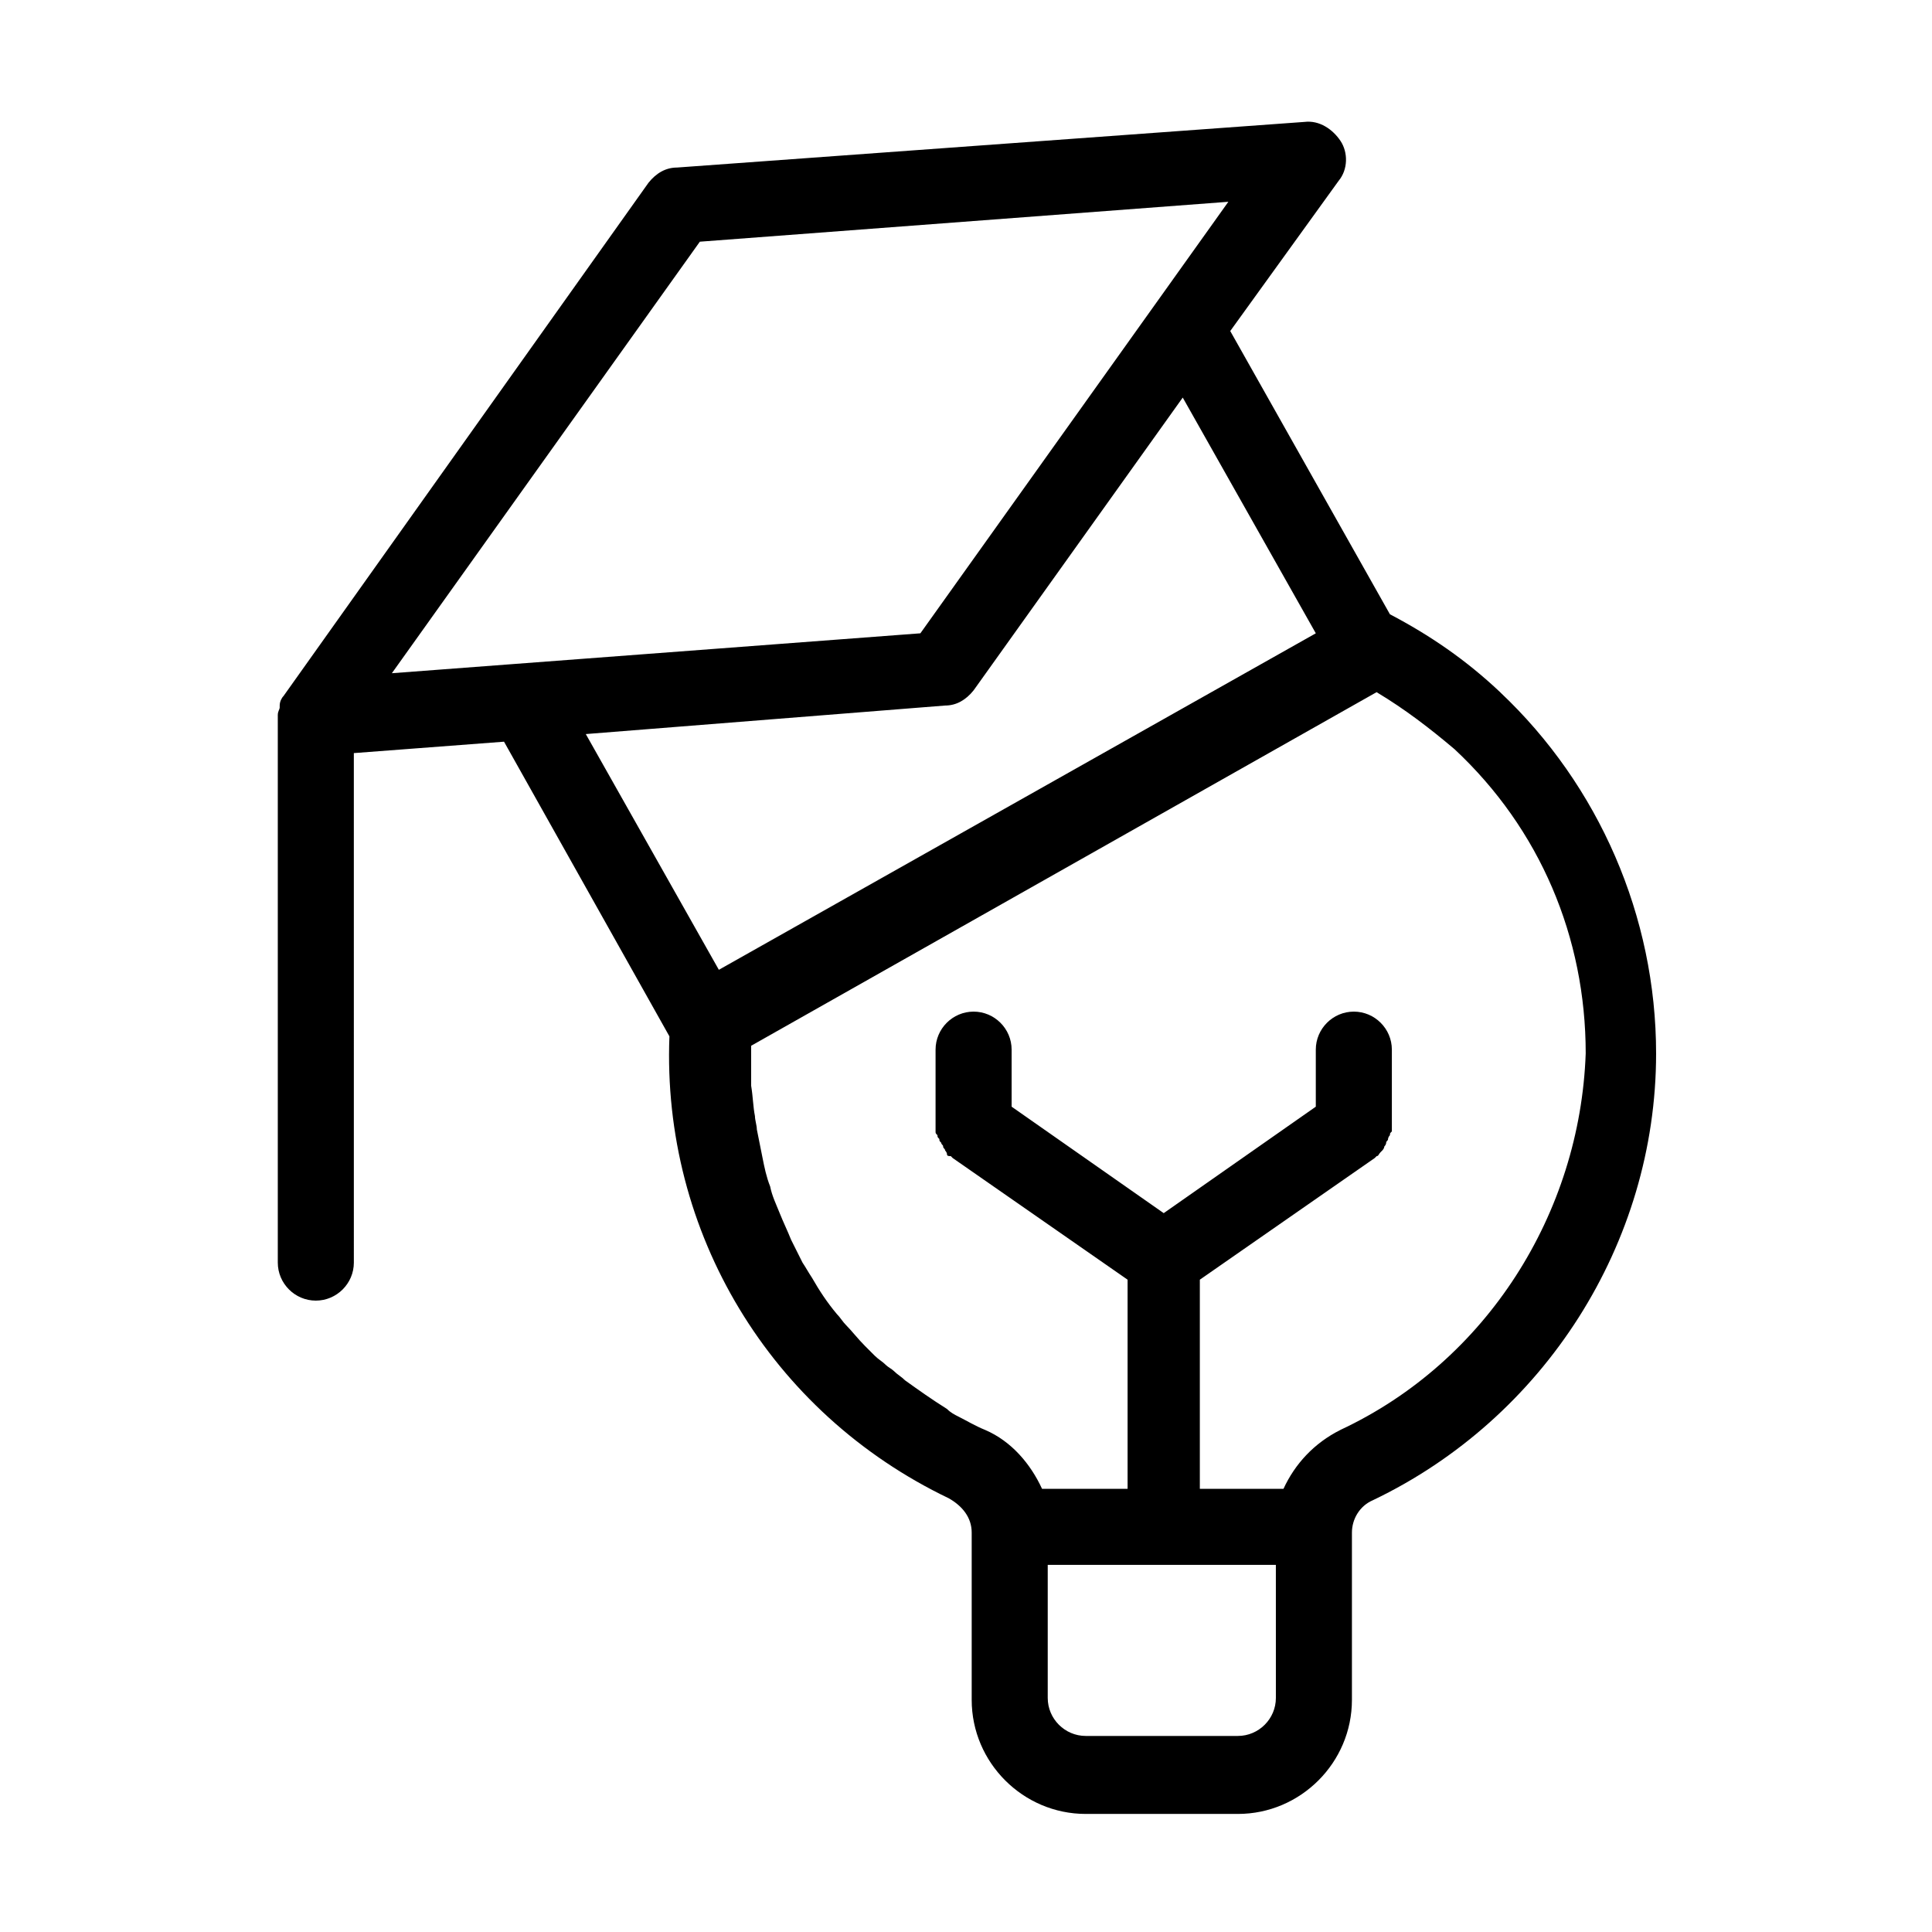 <?xml version="1.0" encoding="UTF-8"?>
<!-- Uploaded to: ICON Repo, www.iconrepo.com, Generator: ICON Repo Mixer Tools -->
<svg fill="#000000" width="800px" height="800px" version="1.1" viewBox="144 144 512 512" xmlns="http://www.w3.org/2000/svg">
 <path d="m541.57 327.45c-9.07-8.566-18.641-15.113-29.223-20.656l-42.32-75.066 28.719-39.801c2.519-3.023 2.519-7.559 0.504-10.578-2.016-3.023-5.543-5.543-9.574-5.039l-166.26 12.09c-3.023 0-5.543 1.512-7.559 4.031l-96.727 136.03c-0.504 0.504-1.008 1.512-1.008 2.519v0.504c0 0.504-0.504 1.008-0.504 2.016v0.504 0.504 144.09c0 5.543 4.535 10.078 10.078 10.078s10.078-4.535 10.078-10.078l-0.004-135.02 39.801-3.023 43.832 78.09c-2.016 51.895 26.699 99.758 74.059 122.43 3.527 2.016 6.047 5.039 6.047 9.07v44.336c0 16.625 13.602 30.23 30.23 30.23h40.305c16.625 0 30.23-13.602 30.23-30.23v-44.336c0-3.527 2.016-7.055 5.543-8.566 45.344-21.664 75.066-68.016 75.066-118.39-0.004-36.277-15.121-71.039-41.316-95.727zm-293.72-5.039 81.617-114.36 140.06-10.578-81.617 114.36zm51.391 16.125 95.219-7.559c3.023 0 5.543-1.512 7.559-4.031l55.418-77.586 35.266 62.473-158.2 89.176zm182.88 255.43c0 5.543-4.535 10.078-10.078 10.078h-40.305c-5.543 0-10.078-4.535-10.078-10.078v-35.266h60.457zm17.129-71.035c-7.055 3.527-12.09 9.07-15.113 15.617h-22.168v-55.418l46.352-32.242 0.504-0.504c0.504 0 0.504-0.504 1.008-1.008l0.504-0.504s0.504-0.504 0.504-1.008c0 0 0.504-0.504 0.504-1.008 0-0.504 0.504-0.504 0.504-1.008 0 0 0-0.504 0.504-1.008 0-0.504 0-0.504 0.504-1.008v-1.008-0.504-20.152c0-5.543-4.535-10.078-10.078-10.078-5.543 0-10.078 4.535-10.078 10.078v15.113l-40.305 28.215-40.305-28.215v-15.113c0-5.543-4.535-10.078-10.078-10.078s-10.078 4.535-10.078 10.078v20.152 0.504 1.008c0 0.504 0 0.504 0.504 1.008 0 0.504 0 0.504 0.504 1.008 0 0.504 0 0.504 0.504 1.008 0 0.504 0.504 0.504 0.504 1.008 0 0.504 0.504 0.504 0.504 1.008 0 0 0.504 0.504 0.504 1.008s0.504 0.504 1.008 0.504c0 0 0.504 0.504 0.504 0.504l46.352 32.242v55.418h-22.672c-3.023-6.551-8.062-12.594-15.113-15.617-2.519-1.008-5.039-2.519-7.055-3.527-1.008-0.504-2.016-1.008-3.023-2.016-4.031-2.519-7.559-5.039-11.082-7.559-1.008-1.008-2.016-1.512-3.023-2.519-0.504-0.504-1.512-1.008-2.016-1.512-1.008-1.008-2.016-1.512-3.023-2.519l-2.519-2.519c-2.016-2.016-3.527-4.031-5.039-5.543-1.008-1.008-1.512-2.016-2.519-3.023-2.519-3.023-4.535-6.047-6.551-9.574-1.008-1.512-1.512-2.519-2.519-4.031-1.008-2.016-2.016-4.031-3.023-6.047-1.008-2.519-2.016-4.535-3.023-7.055-1.008-2.519-2.016-4.535-2.519-7.055-1.008-2.519-1.512-5.039-2.016-7.559-0.504-2.519-1.008-5.039-1.512-7.559 0-1.008-0.504-2.519-0.504-3.527-0.504-2.519-0.504-5.039-1.008-8.062v-3.023-5.039-2.519l165.75-93.707c7.559 4.535 14.105 9.574 20.656 15.113 22.672 21.16 34.762 49.879 34.762 80.609-1.5 42.336-26.188 81.633-64.98 99.773z"/>
</svg>